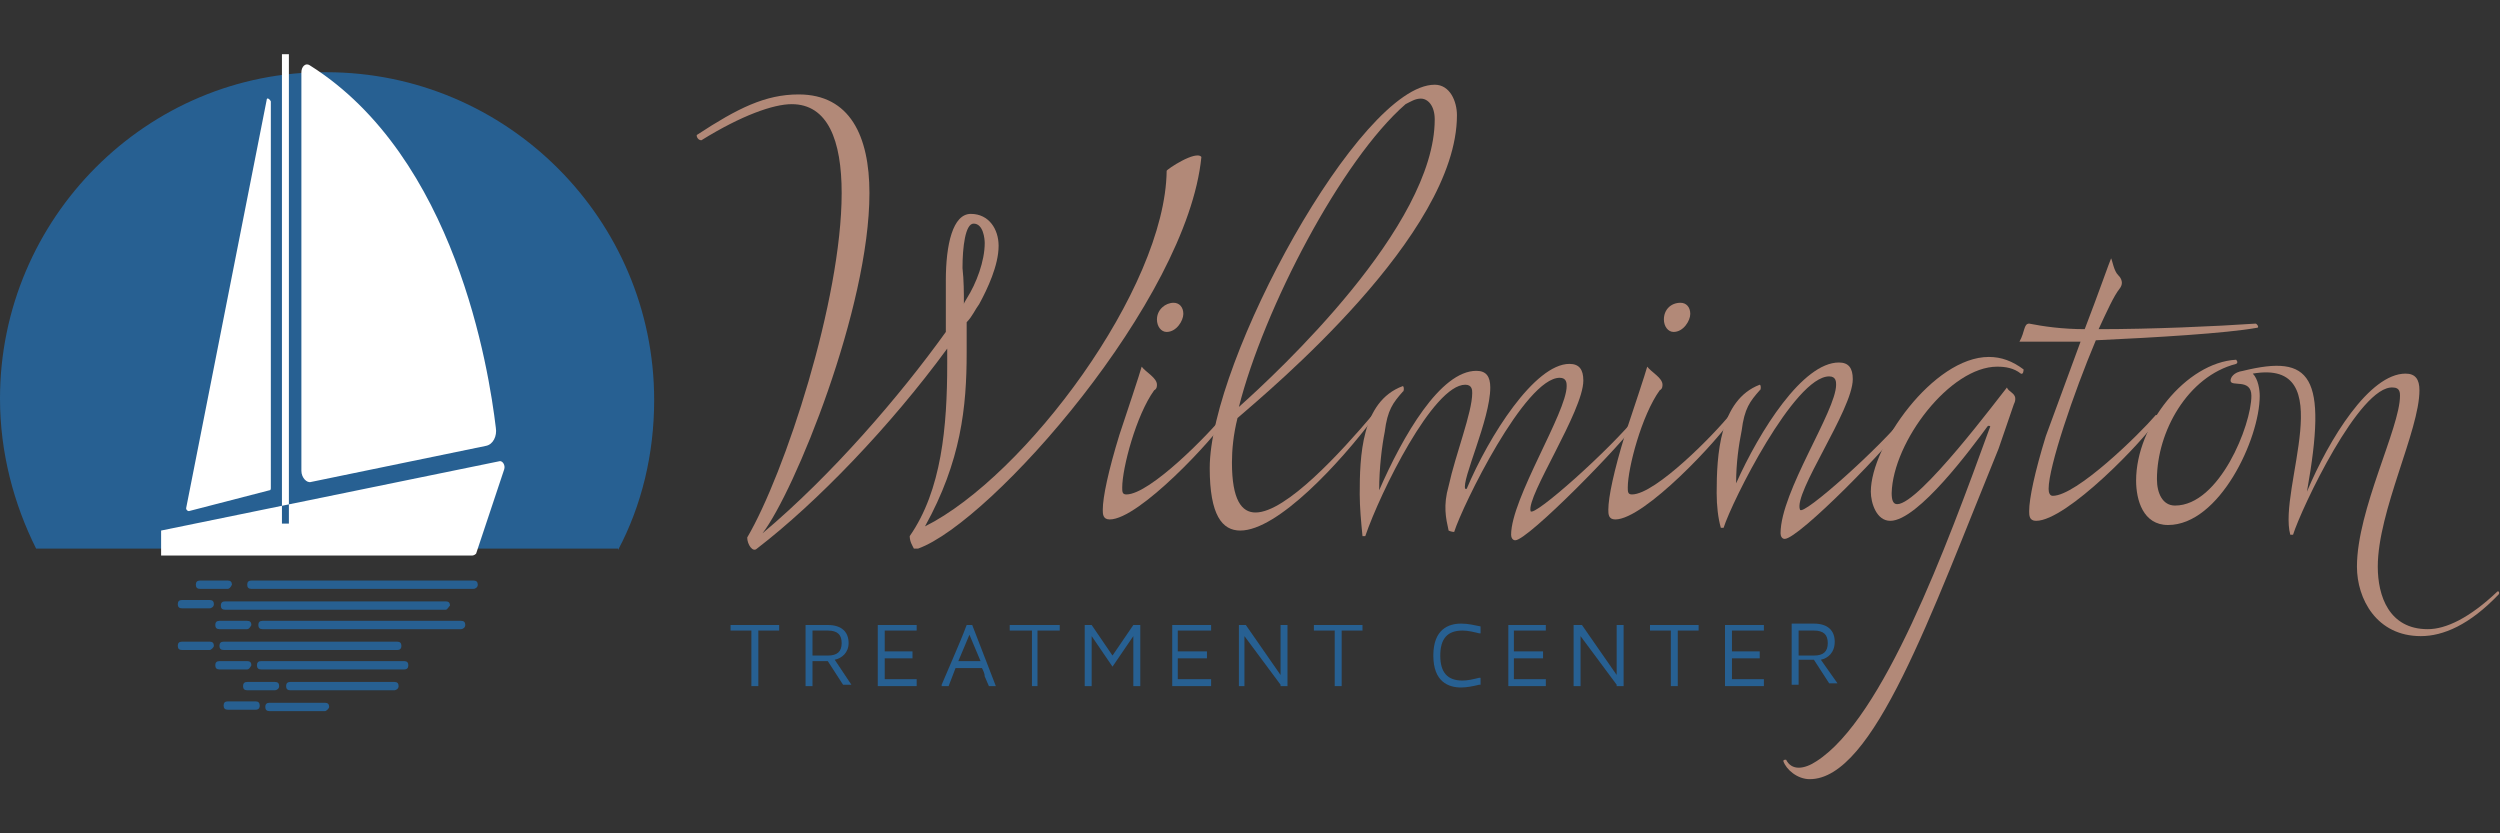 <?xml version="1.0" encoding="utf-8"?>
<!-- Generator: Adobe Illustrator 21.0.0, SVG Export Plug-In . SVG Version: 6.00 Build 0)  -->
<svg version="1.1" id="Layer_1" xmlns="http://www.w3.org/2000/svg" xmlns:xlink="http://www.w3.org/1999/xlink" x="0px" y="0px"
	 viewBox="0 0 180 60" style="enable-background:new 0 0 180 60;" xml:space="preserve">
<rect x="0" y="0" width="180" height="60" fill="#333333" stroke="none"/>
<style type="text/css">
	.st0{fill:#276092;}
	.st1{fill:#B28978;}
	.st2{fill:#FFFFFF;}
</style>
<g>
	<g>
		<g>
			<polygon class="st0" points="52.6,45.4 54.1,45.4 54.1,49.4 54.6,49.4 54.6,45.4 56.1,45.4 56.1,45 52.6,45 			"/>
			<path class="st0" d="M61.1,46.3c0-0.8-0.5-1.3-1.5-1.3H58v4.4h0.5v-1.8h1.1l1.1,1.7l0,0h0.6l-1.2-1.8
				C60.6,47.4,61.1,47,61.1,46.3z M58.5,45.4h1.1c0.7,0,1,0.3,1,0.9s-0.3,0.9-1,0.9h-1.1V45.4z"/>
			<polygon class="st0" points="63.2,49.4 66,49.4 66,48.9 63.7,48.9 63.7,47.4 65.7,47.4 65.7,46.9 63.7,46.9 63.7,45.4 66,45.4 
				66,45 63.2,45 			"/>
			<path class="st0" d="M69.6,45L69.6,45c-0.3,0.8-0.6,1.5-0.9,2.2c-0.3,0.7-0.6,1.4-0.9,2.1l0,0.1h0.5l0.5-1.3h1.9
				c0.1,0.2,0.2,0.4,0.2,0.6c0.1,0.2,0.2,0.5,0.3,0.7l0,0h0.5L70,45H69.6z M70.6,47.6H69l0.8-1.9L70.6,47.6z"/>
			<polygon class="st0" points="72.7,45.4 74.3,45.4 74.3,49.4 74.7,49.4 74.7,45.4 76.3,45.4 76.3,45 72.7,45 			"/>
			<polygon class="st0" points="80.1,47.2 78.6,45 78.6,45 78.1,45 78.1,49.4 78.6,49.4 78.6,45.8 80.1,48 81.6,45.8 81.6,49.4 
				82.1,49.4 82.1,45 81.6,45 			"/>
			<polygon class="st0" points="84.4,49.4 87.2,49.4 87.2,48.9 84.8,48.9 84.8,47.4 86.9,47.4 86.9,46.9 84.8,46.9 84.8,45.4 
				87.2,45.4 87.2,45 84.4,45 			"/>
			<polygon class="st0" points="92.2,48.6 89.7,45 89.6,45 89.2,45 89.2,49.4 89.6,49.4 89.6,45.8 92.2,49.3 92.2,49.4 92.7,49.4 
				92.7,45 92.2,45 			"/>
			<polygon class="st0" points="94.6,45.4 96.1,45.4 96.1,49.4 96.6,49.4 96.6,45.4 98.1,45.4 98.1,45 94.6,45 			"/>
			<path class="st0" d="M105.2,44.9c-0.9,0-2,0.4-2,2.3c0,1.9,1.1,2.3,2,2.3c0.4,0,0.9-0.1,1.3-0.2l0.1,0v-0.5l-0.1,0
				c-0.4,0.1-0.8,0.2-1.2,0.2c-1.1,0-1.6-0.6-1.6-1.8c0-1.2,0.5-1.8,1.6-1.8c0.4,0,0.8,0.1,1.2,0.2l0.1,0v-0.5l0,0
				C106.1,45,105.7,44.9,105.2,44.9z"/>
			<polygon class="st0" points="108.6,49.4 111.3,49.4 111.3,48.9 109,48.9 109,47.4 111.1,47.4 111.1,46.9 109,46.9 109,45.4 
				111.3,45.4 111.3,45 108.6,45 			"/>
			<polygon class="st0" points="116.4,48.6 113.9,45 113.8,45 113.3,45 113.3,49.4 113.8,49.4 113.8,45.8 116.4,49.3 116.4,49.4 
				116.9,49.4 116.9,45 116.4,45 			"/>
			<polygon class="st0" points="118.8,45.4 120.3,45.4 120.3,49.4 120.8,49.4 120.8,45.4 122.3,45.4 122.3,45 118.8,45 			"/>
			<polygon class="st0" points="124.2,49.4 127,49.4 127,48.9 124.7,48.9 124.7,47.4 126.7,47.4 126.7,46.9 124.7,46.9 124.7,45.4 
				127,45.4 127,45 124.2,45 			"/>
			<path class="st0" d="M131.1,47.5c0.5-0.1,1-0.5,1-1.3c0-0.8-0.5-1.3-1.5-1.3H129v4.4h0.5v-1.8h1.1l1.1,1.7l0,0h0.6L131.1,47.5z
				 M129.5,45.4h1.1c0.7,0,1,0.3,1,0.9s-0.3,0.9-1,0.9h-1.1V45.4z"/>
		</g>
	</g>
	<g>
		<path class="st1" d="M68.1,23.9c0-1.3,0-2.5,0-3.7c0-2.6,0.5-4.8,1.8-4.8c1.3,0,2,1.1,2,2.3c0,1.4-0.8,3.1-1.4,4.2
			c-0.3,0.4-0.5,0.9-0.9,1.3c0,0.8,0,1.5,0,2.2c0,3.9-0.4,7.8-3,12.5c7.2-3.6,17.3-17.1,17.4-25.6c0-0.1,2.1-1.5,2.5-1
			c-1,10.3-15.1,26.3-20.4,28.2c-0.1,0-0.2,0-0.3,0c-0.1-0.2-0.3-0.5-0.3-0.9c2.3-3.3,2.7-7.9,2.7-12.4v-1.1
			c-4.1,5.6-9.4,11.1-13.7,14.4c-0.3,0.3-0.7-0.3-0.7-0.8c2.7-4.6,6.8-17.1,6.8-24.8c0-3.8-1-6.4-3.6-6.4c-1.3,0-3.6,0.8-6.5,2.6
			c-0.3,0-0.4-0.4-0.3-0.4c2.9-1.9,4.9-2.9,7.3-2.9c3.7,0,5.1,3,5.1,7.1c0,8.3-5.4,21.5-7.7,24.5C59.9,34.2,64.8,28.5,68.1,23.9z
			 M69.4,21.9c0-0.1,0.1-0.2,0.2-0.4c0.7-1.1,1.3-2.7,1.3-4c0-0.3-0.1-1.4-0.8-1.4c-0.6,0-0.8,1.7-0.8,3.2
			C69.4,20.2,69.4,21.1,69.4,21.9z"/>
		<path class="st1" d="M82.2,26.4c0.3,0.4,1.1,0.8,1.1,1.3c0,0.1,0,0.3-0.2,0.4c-1.3,1.8-2.3,5.6-2.3,7c0,0.3,0,0.5,0.3,0.5
			c1.7,0,6-4.4,7.1-5.8c0-0.1,0.3,0.1,0.2,0.2c-1,1.6-6.4,7.4-8.5,7.4c-0.5,0-0.5-0.4-0.5-0.7c0-0.9,0.4-2.8,1.2-5.4
			C81.1,29.8,82.1,26.8,82.2,26.4z M84.5,21.8c0.4,0,0.7,0.3,0.7,0.8c0,0.5-0.5,1.3-1.2,1.3c-0.4,0-0.7-0.4-0.7-0.9
			C83.3,22.3,83.9,21.8,84.5,21.8z"/>
		<path class="st1" d="M98.9,30.1c-2.4,3.2-6.9,8.1-9.6,8.1c-1.3,0-2.2-1.1-2.2-4.5c0-7.7,10.8-27.6,16.2-27.6
			c1.1,0,1.6,1.2,1.6,2.2c0,8.6-13.5,19.8-15.8,21.8c-0.3,1.2-0.4,2.3-0.4,3.2c0,2.7,0.7,3.6,1.7,3.6c2.2,0,6.2-4.4,8.4-7
			C98.8,29.8,99,30,98.9,30.1z M89.2,29.3c2.8-2.5,14.1-13,14.1-20.7c0-1-0.5-1.5-1-1.5c-0.4,0-0.7,0.2-1.1,0.4
			C96.6,11.5,91,22.2,89.2,29.3z"/>
		<path class="st1" d="M104.3,38.2c-0.2-0.9-0.4-1.8,0-3.2c0.5-2.3,1.7-5.3,1.7-6.7c0-0.2,0-0.6-0.5-0.6c-2.3,0-6.1,7.7-7.2,10.9
			c0,0-0.2,0-0.2,0c-0.1-1-0.2-2.1-0.2-3c0-2.7,0.1-6.7,3.1-7.8c0.1,0,0.1,0.4,0,0.4c-0.7,0.8-1.1,1.3-1.3,2.9
			c-0.2,1-0.4,2.6-0.4,4.2c1.7-3.9,4.4-8.6,7-8.6c0.7,0,1,0.4,1,1.2c0,2.3-2.1,6.7-1.8,7.3c0,0,0,0,0.1,0c1.6-3.8,4.9-9,7.4-9
			c0.7,0,1,0.4,1,1.2c0,2.2-4.1,8.3-3.8,9.4c0.2,0.5,5.8-4.5,7.7-6.9c0.1-0.1,0.3,0.1,0.2,0.2c-1.3,1.9-8.1,8.8-9,8.8
			c-0.2,0-0.3-0.2-0.3-0.4c0-2.6,4-8.8,4-10.7c0-0.2,0-0.6-0.5-0.6c-2.5,0-7,9.2-7.6,11.1C104.5,38.3,104.3,38.2,104.3,38.2z"/>
		<path class="st1" d="M118.6,26.4c0.3,0.4,1.1,0.8,1.1,1.3c0,0.1,0,0.3-0.2,0.4c-1.3,1.8-2.3,5.6-2.3,7c0,0.3,0,0.5,0.3,0.5
			c1.7,0,6-4.4,7.1-5.8c0-0.1,0.3,0.1,0.2,0.2c-1,1.6-6.4,7.4-8.5,7.4c-0.5,0-0.5-0.4-0.5-0.7c0-0.9,0.4-2.8,1.2-5.4
			C117.5,29.8,118.5,26.8,118.6,26.4z M121,21.8c0.4,0,0.7,0.3,0.7,0.8c0,0.5-0.5,1.3-1.2,1.3c-0.4,0-0.7-0.4-0.7-0.9
			C119.8,22.3,120.3,21.8,121,21.8z"/>
		<path class="st1" d="M123.9,38c-0.2-0.7-0.3-1.6-0.3-2.5c0-2.7,0.2-6.7,3.1-7.8c0.1,0,0.1,0.4,0,0.4c-0.7,0.8-1.1,1.3-1.3,2.9
			c-0.2,1-0.4,2.3-0.4,3.8c1.7-3.8,4.8-8.7,7.4-8.7c0.7,0,1,0.4,1,1.2c0,2.2-4.3,8.2-3.8,9.4c0.2,0.5,5.8-4.5,7.7-6.9
			c0.1-0.1,0.3,0.1,0.2,0.2c-1.3,2-8,8.8-9,8.8c-0.2,0-0.3-0.2-0.3-0.4c0-3,4-8.8,4-10.7c0-0.2,0-0.6-0.5-0.6c-2.5,0-7,9-7.6,10.9
			C124.1,38,124,38,123.9,38z"/>
		<path class="st1" d="M143.9,32.3c-4.9,12-9,23.8-13.6,23.8c-0.9,0-1.7-0.7-1.9-1.3c0-0.1,0.1-0.1,0.2-0.1c0.4,0.8,1.3,0.7,2.2,0.1
			c4.8-3.1,9.3-15.3,12.5-24.1c0,0-0.1-0.1-0.2,0c-1.1,1.5-5,6.8-7,6.8c-1,0-1.4-1.3-1.4-2.1c0-3.3,4.5-9.7,8.5-9.7
			c0.9,0,1.7,0.3,2.5,0.9c0,0,0,0.4-0.2,0.3c-0.5-0.4-1.1-0.5-1.7-0.5c-3.4,0-7.5,5.4-7.6,9.1c0,0.5,0.1,0.8,0.4,0.8
			c1.6,0,7.4-7.8,7.9-8.4c0.1,0.3,0.6,0.4,0.6,0.8c0,0.1,0,0.2-0.1,0.4L143.9,32.3z"/>
		<path class="st1" d="M150.9,24.5c-1.6,3.8-3.4,9.1-3.4,10.7c0,0.3,0.1,0.5,0.3,0.5c1.7,0,6.2-4.4,7.4-5.8c0-0.1,0.3,0.1,0.2,0.2
			c-1,1.6-6.6,7.4-8.8,7.4c-0.5,0-0.5-0.4-0.5-0.7c0-0.9,0.4-2.8,1.2-5.4l2.5-6.8c-1.8,0-3.4,0-4.4,0c0.4-0.7,0.3-1.3,0.7-1.3
			c1,0.2,2.4,0.4,4,0.4c1-2.6,1.8-4.9,1.9-5.1c0.1,0.2,0.2,0.9,0.5,1.2c0.1,0.1,0.5,0.5,0.1,1c-0.4,0.5-0.9,1.6-1.5,2.9
			c3.8,0,8.4-0.2,11.3-0.4c0.1,0,0.3,0.3,0.1,0.3C160.3,24,155.2,24.3,150.9,24.5z"/>
		<path class="st1" d="M165.1,38.5c0,0-0.2,0-0.2,0c-0.9-3.3,3.7-12.7-2.7-11.6c0.4,0.4,0.5,1.2,0.5,1.6c0,3.1-2.9,9.3-6.6,9.3
			c-1.8,0-2.3-1.8-2.3-3.2c0-4,3.6-8.5,7.2-8.7c0,0,0.2,0.2,0,0.3c-3.5,0.9-5.7,4.9-5.7,8.3c0,1,0.4,1.9,1.3,1.9
			c3.2,0,5.5-5.8,5.5-7.9c0-1.3-1.5-0.6-1.5-1.1c0-0.2,0.2-0.6,0.9-0.7c4.9-1.2,6.1,0.3,4.6,8.7c1.6-3.8,4.5-8.5,7.1-8.5
			c0.7,0,1,0.4,1,1.2c0,2.9-3,8.7-3,12.7c0,2.1,0.8,4.5,3.6,4.5c1.3,0,3-0.8,5-2.7c0.1-0.1,0.2,0.1,0.1,0.2c-2.1,2.2-4,3-5.6,3
			c-3.2,0-4.6-2.7-4.6-5c0-4.1,3.1-10,3.1-12.3c0-0.2,0-0.6-0.5-0.6C169.9,27.7,165.7,36.6,165.1,38.5z"/>
	</g>
	<g>
		<path class="st0" d="M23.4,51.2L23.4,51.2l-4,0c-0.2,0-0.3-0.1-0.3-0.3c0-0.2,0.1-0.3,0.3-0.3l0,0l4,0c0.2,0,0.3,0.1,0.3,0.3
			C23.7,51,23.5,51.2,23.4,51.2z"/>
		<path class="st0" d="M34.1,42.4L34.1,42.4l-16,0c-0.2,0-0.3-0.1-0.3-0.3c0-0.2,0.1-0.3,0.3-0.3l0,0l16,0c0.2,0,0.3,0.1,0.3,0.3
			S34.2,42.4,34.1,42.4z"/>
		<path class="st0" d="M32.1,43.9L32.1,43.9l-15.9,0c-0.2,0-0.3-0.1-0.3-0.3c0-0.2,0.1-0.3,0.3-0.3l0,0l15.9,0
			c0.2,0,0.3,0.1,0.3,0.3C32.3,43.7,32.2,43.9,32.1,43.9z"/>
		<path class="st0" d="M33.2,45.3L33.2,45.3l-14.3,0c-0.2,0-0.3-0.1-0.3-0.3c0-0.2,0.1-0.3,0.3-0.3l0,0l14.3,0
			c0.2,0,0.3,0.1,0.3,0.3C33.5,45.2,33.3,45.3,33.2,45.3z"/>
		<path class="st0" d="M28.6,46.8L28.6,46.8l-12.5,0c-0.2,0-0.3-0.1-0.3-0.3c0-0.2,0.1-0.3,0.3-0.3l0,0l12.5,0
			c0.2,0,0.3,0.1,0.3,0.3C28.9,46.7,28.8,46.8,28.6,46.8z"/>
		<path class="st0" d="M29.1,48.2L29.1,48.2l-10.3,0c-0.2,0-0.3-0.1-0.3-0.3c0-0.2,0.1-0.3,0.3-0.3l0,0l10.3,0
			c0.2,0,0.3,0.1,0.3,0.3C29.4,48.1,29.3,48.2,29.1,48.2z"/>
		<path class="st0" d="M28.4,49.7L28.4,49.7l-7.5,0c-0.2,0-0.3-0.1-0.3-0.3c0-0.2,0.1-0.3,0.3-0.3l0,0l7.5,0c0.2,0,0.3,0.1,0.3,0.3
			C28.7,49.6,28.5,49.7,28.4,49.7z"/>
		<path class="st0" d="M16.4,42.4L16.4,42.4l-2,0c-0.2,0-0.3-0.1-0.3-0.3c0-0.2,0.1-0.3,0.3-0.3l0,0l2,0c0.2,0,0.3,0.1,0.3,0.3
			C16.6,42.3,16.5,42.4,16.4,42.4z"/>
		<path class="st0" d="M15.1,43.8h-2c-0.2,0-0.3-0.1-0.3-0.3c0-0.2,0.1-0.3,0.3-0.3h2c0.2,0,0.3,0.1,0.3,0.3
			C15.4,43.7,15.2,43.8,15.1,43.8z"/>
		<path class="st0" d="M17.8,45.3L17.8,45.3l-2,0c-0.2,0-0.3-0.1-0.3-0.3c0-0.2,0.1-0.3,0.3-0.3l0,0l2,0c0.2,0,0.3,0.1,0.3,0.3
			C18,45.2,17.9,45.3,17.8,45.3z"/>
		<path class="st0" d="M15.1,46.8L15.1,46.8l-2,0c-0.2,0-0.3-0.1-0.3-0.3s0.1-0.3,0.3-0.3l0,0l2,0c0.2,0,0.3,0.1,0.3,0.3
			C15.4,46.6,15.2,46.8,15.1,46.8z"/>
		<path class="st0" d="M17.8,48.2L17.8,48.2l-2,0c-0.2,0-0.3-0.1-0.3-0.3c0-0.2,0.1-0.3,0.3-0.3l0,0l2,0c0.2,0,0.3,0.1,0.3,0.3
			C18,48.1,17.9,48.2,17.8,48.2z"/>
		<path class="st0" d="M19.8,49.7L19.8,49.7l-2,0c-0.2,0-0.3-0.1-0.3-0.3c0-0.2,0.1-0.3,0.3-0.3l0,0l2,0c0.2,0,0.3,0.1,0.3,0.3
			S19.9,49.7,19.8,49.7z"/>
		<path class="st0" d="M18.4,51.1L18.4,51.1l-2,0c-0.2,0-0.3-0.1-0.3-0.3c0-0.2,0.1-0.3,0.3-0.3l0,0l2,0c0.2,0,0.3,0.1,0.3,0.3
			C18.7,51,18.6,51.1,18.4,51.1z"/>
		<path class="st0" d="M44.5,39.6c1.7-3.2,2.6-6.9,2.6-10.8c0-13-10.6-23.6-23.6-23.6C10.6,5.1,0,15.7,0,28.7c0,3.9,1,7.6,2.6,10.8
			H44.5z"/>
	</g>
	<path class="st2" d="M36.3,33.8l-2,6c0,0.1-0.2,0.2-0.3,0.2H11.6v-1.8l24.4-5C36.2,33.2,36.4,33.5,36.3,33.8z M20.8,3.9h-0.5v33.8
		h0.5V3.9z M21.7,5.2l0,28.7c0,0.5,0.4,0.9,0.7,0.8L35,32.1c0.5-0.1,0.8-0.7,0.7-1.3c-0.5-4.2-2.9-19.5-13.4-26.1
		C22,4.5,21.7,4.8,21.7,5.2z M19.2,7.2l-5.8,29.4c0,0.1,0.1,0.2,0.2,0.2l5.8-1.5c0.1,0,0.1-0.1,0.1-0.2V7.3
		C19.4,7.1,19.2,7,19.2,7.2z"/>
</g>
</svg>
